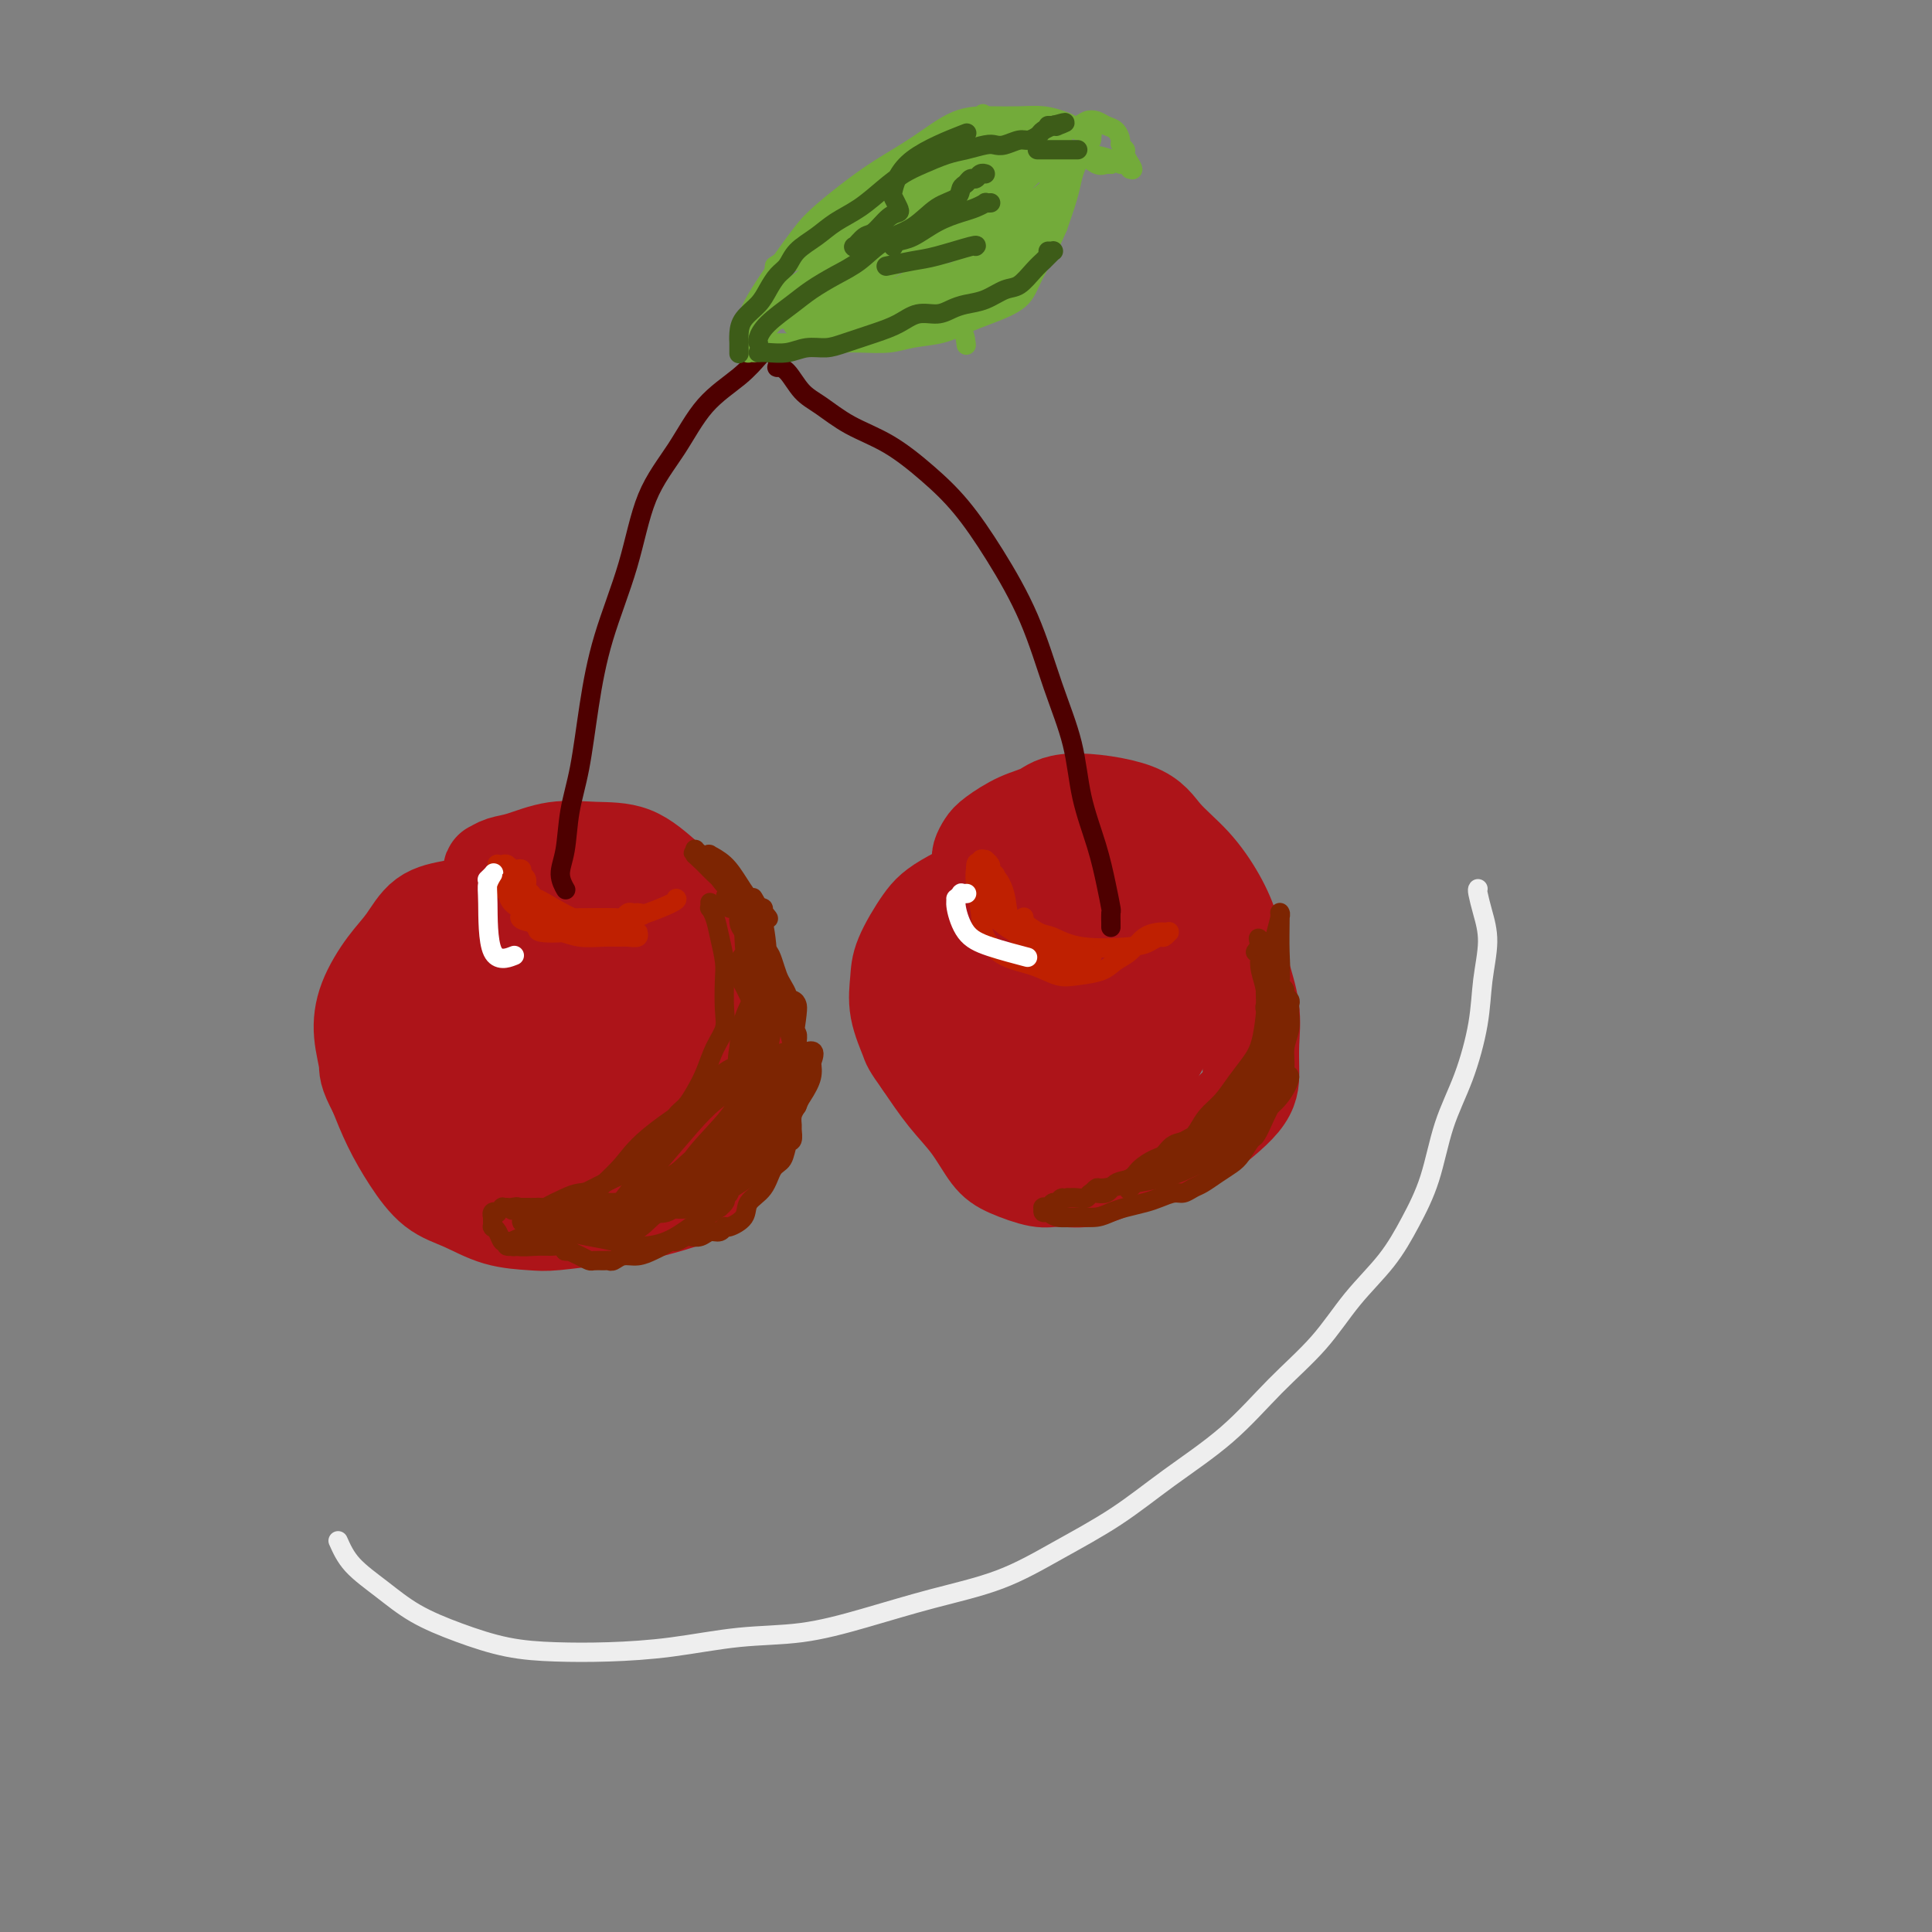 <svg viewBox='0 0 400 400' version='1.1' xmlns='http://www.w3.org/2000/svg' xmlns:xlink='http://www.w3.org/1999/xlink'><rect x="0" y="0" width="400" height="400" fill="#808080" stroke="none"/><g fill='none' stroke='rgb(173,20,25)' stroke-width='20' stroke-linecap='round' stroke-linejoin='round'><path d='M103,180c-0.027,-0.002 -0.055,-0.004 0,0c0.055,0.004 0.192,0.013 0,0c-0.192,-0.013 -0.715,-0.050 -1,0c-0.285,0.050 -0.333,0.185 0,0c0.333,-0.185 1.049,-0.691 2,-1c0.951,-0.309 2.139,-0.422 4,-1c1.861,-0.578 4.396,-1.620 7,-2c2.604,-0.380 5.277,-0.098 8,0c2.723,0.098 5.495,0.013 8,1c2.505,0.987 4.744,3.045 7,5c2.256,1.955 4.528,3.808 6,6c1.472,2.192 2.146,4.725 3,7c0.854,2.275 1.890,4.294 3,7c1.110,2.706 2.293,6.100 3,9c0.707,2.900 0.939,5.307 1,8c0.061,2.693 -0.050,5.671 0,8c0.050,2.329 0.261,4.008 0,6c-0.261,1.992 -0.995,4.298 -2,6c-1.005,1.702 -2.282,2.799 -3,4c-0.718,1.201 -0.878,2.504 -4,4c-3.122,1.496 -9.207,3.184 -13,4c-3.793,0.816 -5.293,0.759 -8,1c-2.707,0.241 -6.621,0.780 -9,1c-2.379,0.220 -3.224,0.123 -5,0c-1.776,-0.123 -4.485,-0.270 -7,-1c-2.515,-0.730 -4.837,-2.041 -7,-3c-2.163,-0.959 -4.167,-1.566 -6,-3c-1.833,-1.434 -3.493,-3.694 -5,-6c-1.507,-2.306 -2.859,-4.659 -4,-7c-1.141,-2.341 -2.070,-4.671 -3,-7'/><path d='M78,226c-2.246,-4.177 -1.861,-4.618 -2,-6c-0.139,-1.382 -0.801,-3.704 -1,-6c-0.199,-2.296 0.066,-4.565 1,-7c0.934,-2.435 2.539,-5.035 4,-7c1.461,-1.965 2.778,-3.296 4,-5c1.222,-1.704 2.348,-3.781 4,-5c1.652,-1.219 3.830,-1.580 6,-2c2.170,-0.420 4.332,-0.897 6,-1c1.668,-0.103 2.843,0.170 4,0c1.157,-0.170 2.298,-0.781 3,-1c0.702,-0.219 0.967,-0.044 1,0c0.033,0.044 -0.165,-0.041 0,0c0.165,0.041 0.693,0.208 1,0c0.307,-0.208 0.392,-0.790 0,-1c-0.392,-0.210 -1.261,-0.047 -2,0c-0.739,0.047 -1.347,-0.023 -2,0c-0.653,0.023 -1.351,0.137 -3,1c-1.649,0.863 -4.249,2.473 -6,4c-1.751,1.527 -2.651,2.971 -4,5c-1.349,2.029 -3.145,4.642 -4,7c-0.855,2.358 -0.769,4.462 -1,7c-0.231,2.538 -0.779,5.510 -1,8c-0.221,2.490 -0.115,4.496 1,7c1.115,2.504 3.240,5.504 5,8c1.760,2.496 3.155,4.488 5,6c1.845,1.512 4.140,2.544 6,3c1.860,0.456 3.286,0.335 5,0c1.714,-0.335 3.717,-0.884 6,-3c2.283,-2.116 4.845,-5.801 7,-9c2.155,-3.199 3.901,-5.914 5,-9c1.099,-3.086 1.549,-6.543 2,-10'/><path d='M128,210c0.456,-2.900 0.596,-5.150 0,-8c-0.596,-2.850 -1.929,-6.301 -3,-8c-1.071,-1.699 -1.879,-1.645 -3,-2c-1.121,-0.355 -2.553,-1.118 -4,-1c-1.447,0.118 -2.907,1.117 -4,2c-1.093,0.883 -1.818,1.651 -3,3c-1.182,1.349 -2.821,3.278 -4,6c-1.179,2.722 -1.900,6.237 -2,10c-0.100,3.763 0.420,7.776 2,12c1.580,4.224 4.221,8.661 6,11c1.779,2.339 2.697,2.582 4,3c1.303,0.418 2.991,1.011 5,1c2.009,-0.011 4.339,-0.626 6,-2c1.661,-1.374 2.653,-3.506 4,-6c1.347,-2.494 3.050,-5.348 4,-8c0.950,-2.652 1.146,-5.102 1,-8c-0.146,-2.898 -0.636,-6.246 -1,-9c-0.364,-2.754 -0.604,-4.915 -3,-7c-2.396,-2.085 -6.949,-4.094 -10,-5c-3.051,-0.906 -4.601,-0.708 -6,0c-1.399,0.708 -2.647,1.925 -4,3c-1.353,1.075 -2.811,2.007 -4,4c-1.189,1.993 -2.110,5.047 -2,9c0.110,3.953 1.253,8.805 3,13c1.747,4.195 4.100,7.734 6,10c1.900,2.266 3.346,3.259 5,4c1.654,0.741 3.515,1.230 5,1c1.485,-0.230 2.592,-1.177 4,-3c1.408,-1.823 3.117,-4.521 4,-7c0.883,-2.479 0.942,-4.740 1,-7'/><path d='M135,221c1.422,-3.989 0.477,-5.463 -1,-8c-1.477,-2.537 -3.485,-6.137 -6,-9c-2.515,-2.863 -5.536,-4.989 -8,-6c-2.464,-1.011 -4.371,-0.909 -6,-1c-1.629,-0.091 -2.979,-0.376 -5,0c-2.021,0.376 -4.713,1.414 -7,3c-2.287,1.586 -4.168,3.720 -6,6c-1.832,2.280 -3.615,4.707 -4,8c-0.385,3.293 0.629,7.451 2,11c1.371,3.549 3.098,6.489 5,9c1.902,2.511 3.980,4.592 6,6c2.020,1.408 3.982,2.141 6,2c2.018,-0.141 4.092,-1.158 6,-3c1.908,-1.842 3.649,-4.511 5,-7c1.351,-2.489 2.311,-4.799 3,-8c0.689,-3.201 1.105,-7.294 1,-11c-0.105,-3.706 -0.731,-7.025 -2,-11c-1.269,-3.975 -3.179,-8.604 -5,-11c-1.821,-2.396 -3.552,-2.557 -5,-3c-1.448,-0.443 -2.615,-1.166 -4,-1c-1.385,0.166 -2.990,1.221 -4,3c-1.010,1.779 -1.424,4.280 -2,7c-0.576,2.720 -1.312,5.657 -1,9c0.312,3.343 1.672,7.092 4,11c2.328,3.908 5.625,7.974 8,10c2.375,2.026 3.830,2.012 6,2c2.170,-0.012 5.057,-0.023 7,-1c1.943,-0.977 2.944,-2.922 4,-5c1.056,-2.078 2.169,-4.290 3,-6c0.831,-1.710 1.380,-2.917 1,-5c-0.380,-2.083 -1.690,-5.041 -3,-8'/><path d='M133,204c-0.997,-1.868 -1.990,-2.538 -3,-3c-1.010,-0.462 -2.038,-0.715 -3,1c-0.962,1.715 -1.857,5.398 -2,9c-0.143,3.602 0.467,7.122 1,10c0.533,2.878 0.990,5.114 2,7c1.010,1.886 2.572,3.421 4,4c1.428,0.579 2.721,0.201 4,0c1.279,-0.201 2.542,-0.226 4,-1c1.458,-0.774 3.109,-2.299 4,-3c0.891,-0.701 1.022,-0.580 1,-1c-0.022,-0.420 -0.198,-1.382 0,-2c0.198,-0.618 0.771,-0.891 1,-1c0.229,-0.109 0.115,-0.055 0,0'/><path d='M203,178c0.023,0.063 0.045,0.126 0,0c-0.045,-0.126 -0.158,-0.442 0,-1c0.158,-0.558 0.585,-1.359 1,-2c0.415,-0.641 0.817,-1.121 2,-2c1.183,-0.879 3.146,-2.158 5,-3c1.854,-0.842 3.597,-1.246 5,-2c1.403,-0.754 2.465,-1.859 6,-2c3.535,-0.141 9.542,0.682 13,2c3.458,1.318 4.368,3.129 6,5c1.632,1.871 3.986,3.800 6,6c2.014,2.200 3.688,4.670 5,7c1.312,2.330 2.261,4.520 3,7c0.739,2.480 1.270,5.251 2,8c0.730,2.749 1.661,5.474 2,8c0.339,2.526 0.085,4.851 0,7c-0.085,2.149 -0.002,4.123 0,6c0.002,1.877 -0.077,3.657 -2,6c-1.923,2.343 -5.692,5.248 -8,7c-2.308,1.752 -3.157,2.350 -5,3c-1.843,0.650 -4.682,1.353 -7,2c-2.318,0.647 -4.115,1.239 -6,2c-1.885,0.761 -3.858,1.690 -6,2c-2.142,0.310 -4.452,0.002 -6,0c-1.548,-0.002 -2.335,0.301 -4,0c-1.665,-0.301 -4.209,-1.208 -6,-2c-1.791,-0.792 -2.831,-1.470 -4,-3c-1.169,-1.530 -2.469,-3.912 -4,-6c-1.531,-2.088 -3.295,-3.882 -5,-6c-1.705,-2.118 -3.353,-4.559 -5,-7'/><path d='M191,220c-2.725,-3.791 -2.536,-3.767 -3,-5c-0.464,-1.233 -1.581,-3.723 -2,-6c-0.419,-2.277 -0.139,-4.341 0,-6c0.139,-1.659 0.138,-2.914 1,-5c0.862,-2.086 2.588,-5.002 4,-7c1.412,-1.998 2.511,-3.078 6,-5c3.489,-1.922 9.370,-4.685 13,-6c3.630,-1.315 5.010,-1.183 7,-1c1.990,0.183 4.588,0.416 7,1c2.412,0.584 4.636,1.518 6,2c1.364,0.482 1.868,0.512 3,2c1.132,1.488 2.891,4.434 4,7c1.109,2.566 1.567,4.753 2,7c0.433,2.247 0.841,4.554 1,7c0.159,2.446 0.071,5.031 0,7c-0.071,1.969 -0.123,3.323 -1,5c-0.877,1.677 -2.579,3.675 -4,5c-1.421,1.325 -2.561,1.975 -5,3c-2.439,1.025 -6.176,2.425 -9,3c-2.824,0.575 -4.736,0.323 -7,0c-2.264,-0.323 -4.878,-0.719 -7,-2c-2.122,-1.281 -3.750,-3.448 -5,-6c-1.250,-2.552 -2.123,-5.490 -3,-8c-0.877,-2.510 -1.757,-4.591 -2,-7c-0.243,-2.409 0.151,-5.147 1,-8c0.849,-2.853 2.153,-5.823 4,-9c1.847,-3.177 4.237,-6.563 7,-9c2.763,-2.437 5.898,-3.925 9,-5c3.102,-1.075 6.172,-1.736 9,-1c2.828,0.736 5.414,2.868 8,5'/><path d='M235,178c2.176,2.182 3.617,5.139 5,9c1.383,3.861 2.708,8.628 3,13c0.292,4.372 -0.451,8.348 -1,11c-0.549,2.652 -0.905,3.980 -2,6c-1.095,2.020 -2.928,4.731 -5,6c-2.072,1.269 -4.383,1.095 -7,1c-2.617,-0.095 -5.542,-0.111 -8,-1c-2.458,-0.889 -4.451,-2.651 -6,-5c-1.549,-2.349 -2.653,-5.284 -3,-9c-0.347,-3.716 0.064,-8.211 1,-12c0.936,-3.789 2.399,-6.872 4,-9c1.601,-2.128 3.341,-3.303 5,-4c1.659,-0.697 3.236,-0.917 5,0c1.764,0.917 3.716,2.970 5,6c1.284,3.030 1.902,7.036 2,10c0.098,2.964 -0.323,4.884 -1,7c-0.677,2.116 -1.609,4.426 -3,6c-1.391,1.574 -3.243,2.412 -5,3c-1.757,0.588 -3.421,0.925 -5,1c-1.579,0.075 -3.072,-0.113 -4,-1c-0.928,-0.887 -1.290,-2.472 -1,-5c0.290,-2.528 1.231,-5.999 4,-9c2.769,-3.001 7.365,-5.532 10,-6c2.635,-0.468 3.308,1.129 4,3c0.692,1.871 1.402,4.018 2,5c0.598,0.982 1.083,0.799 1,1c-0.083,0.201 -0.734,0.786 -1,1c-0.266,0.214 -0.149,0.058 0,0c0.149,-0.058 0.328,-0.016 0,0c-0.328,0.016 -1.164,0.008 -2,0'/><path d='M232,206c-0.889,0.200 -3.111,-2.800 -4,-4c-0.889,-1.200 -0.444,-0.600 0,0'/></g>
<g fill='none' stroke='rgb(78,0,0)' stroke-width='4' stroke-linecap='round' stroke-linejoin='round'><path d='M117,184c-0.037,-0.064 -0.074,-0.128 0,0c0.074,0.128 0.261,0.449 0,0c-0.261,-0.449 -0.968,-1.668 -1,-3c-0.032,-1.332 0.611,-2.779 1,-5c0.389,-2.221 0.523,-5.217 1,-8c0.477,-2.783 1.297,-5.354 2,-9c0.703,-3.646 1.289,-8.369 2,-13c0.711,-4.631 1.548,-9.171 3,-14c1.452,-4.829 3.518,-9.946 5,-15c1.482,-5.054 2.380,-10.044 4,-14c1.620,-3.956 3.964,-6.877 6,-10c2.036,-3.123 3.765,-6.448 6,-9c2.235,-2.552 4.977,-4.330 7,-6c2.023,-1.670 3.327,-3.231 4,-4c0.673,-0.769 0.716,-0.746 1,-1c0.284,-0.254 0.808,-0.786 1,-1c0.192,-0.214 0.051,-0.109 0,0c-0.051,0.109 -0.014,0.222 0,0c0.014,-0.222 0.004,-0.778 0,-1c-0.004,-0.222 -0.002,-0.111 0,0'/><path d='M161,75c0.042,0.425 0.085,0.850 0,1c-0.085,0.150 -0.297,0.024 0,0c0.297,-0.024 1.105,0.053 2,1c0.895,0.947 1.879,2.765 3,4c1.121,1.235 2.380,1.887 4,3c1.620,1.113 3.599,2.686 6,4c2.401,1.314 5.222,2.368 8,4c2.778,1.632 5.512,3.842 8,6c2.488,2.158 4.729,4.264 7,7c2.271,2.736 4.571,6.104 7,10c2.429,3.896 4.986,8.321 7,13c2.014,4.679 3.485,9.611 5,14c1.515,4.389 3.075,8.234 4,12c0.925,3.766 1.214,7.452 2,11c0.786,3.548 2.067,6.957 3,10c0.933,3.043 1.518,5.719 2,8c0.482,2.281 0.861,4.166 1,5c0.139,0.834 0.037,0.616 0,1c-0.037,0.384 -0.010,1.371 0,2c0.010,0.629 0.003,0.901 0,1c-0.003,0.099 -0.001,0.027 0,0c0.001,-0.027 0.000,-0.008 0,0c-0.000,0.008 -0.000,0.004 0,0'/></g>
<g fill='none' stroke='rgb(115,171,58)' stroke-width='4' stroke-linecap='round' stroke-linejoin='round'><path d='M156,73c0.113,0.007 0.226,0.015 0,0c-0.226,-0.015 -0.792,-0.052 -1,0c-0.208,0.052 -0.059,0.192 0,0c0.059,-0.192 0.028,-0.715 0,-1c-0.028,-0.285 -0.053,-0.332 0,-1c0.053,-0.668 0.185,-1.955 0,-3c-0.185,-1.045 -0.688,-1.846 1,-5c1.688,-3.154 5.568,-8.659 8,-12c2.432,-3.341 3.415,-4.517 5,-6c1.585,-1.483 3.773,-3.273 6,-5c2.227,-1.727 4.492,-3.391 7,-5c2.508,-1.609 5.258,-3.164 8,-5c2.742,-1.836 5.476,-3.953 8,-5c2.524,-1.047 4.837,-1.024 7,-1c2.163,0.024 4.176,0.049 6,0c1.824,-0.049 3.458,-0.172 5,0c1.542,0.172 2.992,0.638 4,1c1.008,0.362 1.576,0.619 2,1c0.424,0.381 0.706,0.887 1,1c0.294,0.113 0.600,-0.167 1,0c0.400,0.167 0.892,0.780 1,1c0.108,0.220 -0.169,0.045 0,0c0.169,-0.045 0.785,0.039 1,0c0.215,-0.039 0.030,-0.202 0,0c-0.030,0.202 0.095,0.768 0,1c-0.095,0.232 -0.409,0.128 -1,1c-0.591,0.872 -1.457,2.718 -2,4c-0.543,1.282 -0.762,1.999 -1,3c-0.238,1.001 -0.497,2.286 -1,4c-0.503,1.714 -1.252,3.857 -2,6'/><path d='M219,47c-2.113,4.943 -3.897,7.801 -5,10c-1.103,2.199 -1.526,3.741 -3,5c-1.474,1.259 -3.999,2.236 -6,3c-2.001,0.764 -3.479,1.315 -5,2c-1.521,0.685 -3.085,1.504 -5,2c-1.915,0.496 -4.181,0.669 -6,1c-1.819,0.331 -3.190,0.821 -5,1c-1.810,0.179 -4.060,0.048 -6,0c-1.940,-0.048 -3.570,-0.013 -5,0c-1.430,0.013 -2.659,0.003 -4,0c-1.341,-0.003 -2.794,-0.001 -4,0c-1.206,0.001 -2.164,0.001 -3,0c-0.836,-0.001 -1.548,-0.002 -2,0c-0.452,0.002 -0.643,0.007 -1,0c-0.357,-0.007 -0.880,-0.028 -1,0c-0.120,0.028 0.164,0.103 0,0c-0.164,-0.103 -0.776,-0.385 -1,-1c-0.224,-0.615 -0.058,-1.563 1,-3c1.058,-1.437 3.010,-3.364 5,-5c1.990,-1.636 4.018,-2.981 6,-5c1.982,-2.019 3.918,-4.712 6,-7c2.082,-2.288 4.309,-4.169 6,-6c1.691,-1.831 2.847,-3.611 4,-5c1.153,-1.389 2.302,-2.388 3,-3c0.698,-0.612 0.946,-0.836 1,-1c0.054,-0.164 -0.085,-0.266 0,0c0.085,0.266 0.396,0.900 0,2c-0.396,1.100 -1.498,2.666 -3,4c-1.502,1.334 -3.404,2.436 -5,4c-1.596,1.564 -2.884,3.590 -5,6c-2.116,2.410 -5.058,5.205 -8,8'/><path d='M168,59c-4.294,4.759 -5.029,5.158 -6,6c-0.971,0.842 -2.179,2.127 -3,3c-0.821,0.873 -1.255,1.334 -1,1c0.255,-0.334 1.198,-1.465 3,-3c1.802,-1.535 4.463,-3.476 7,-6c2.537,-2.524 4.952,-5.632 8,-9c3.048,-3.368 6.731,-6.998 10,-10c3.269,-3.002 6.124,-5.378 9,-8c2.876,-2.622 5.773,-5.490 7,-7c1.227,-1.510 0.783,-1.660 1,-2c0.217,-0.340 1.093,-0.869 0,0c-1.093,0.869 -4.155,3.136 -7,5c-2.845,1.864 -5.472,3.324 -8,5c-2.528,1.676 -4.958,3.569 -8,6c-3.042,2.431 -6.697,5.401 -10,8c-3.303,2.599 -6.254,4.826 -8,6c-1.746,1.174 -2.285,1.294 -1,1c1.285,-0.294 4.396,-1.002 7,-2c2.604,-0.998 4.702,-2.285 7,-4c2.298,-1.715 4.798,-3.857 8,-6c3.202,-2.143 7.107,-4.287 10,-6c2.893,-1.713 4.773,-2.994 7,-4c2.227,-1.006 4.802,-1.738 6,-2c1.198,-0.262 1.018,-0.054 1,0c-0.018,0.054 0.125,-0.046 0,0c-0.125,0.046 -0.518,0.239 -2,1c-1.482,0.761 -4.053,2.089 -7,4c-2.947,1.911 -6.271,4.403 -10,7c-3.729,2.597 -7.865,5.298 -12,8'/><path d='M176,51c-7.071,4.851 -9.749,6.980 -13,9c-3.251,2.020 -7.076,3.932 -8,5c-0.924,1.068 1.051,1.292 4,0c2.949,-1.292 6.871,-4.100 11,-7c4.129,-2.900 8.464,-5.890 13,-9c4.536,-3.110 9.273,-6.339 13,-9c3.727,-2.661 6.442,-4.754 9,-6c2.558,-1.246 4.958,-1.646 6,-2c1.042,-0.354 0.728,-0.664 1,-1c0.272,-0.336 1.132,-0.698 0,0c-1.132,0.698 -4.255,2.458 -7,4c-2.745,1.542 -5.112,2.868 -8,5c-2.888,2.132 -6.296,5.071 -10,8c-3.704,2.929 -7.705,5.850 -12,9c-4.295,3.150 -8.885,6.530 -11,8c-2.115,1.470 -1.754,1.029 -2,1c-0.246,-0.029 -1.098,0.352 0,0c1.098,-0.352 4.146,-1.438 7,-3c2.854,-1.562 5.515,-3.599 9,-6c3.485,-2.401 7.796,-5.166 12,-8c4.204,-2.834 8.303,-5.736 12,-8c3.697,-2.264 6.991,-3.889 9,-5c2.009,-1.111 2.732,-1.707 3,-2c0.268,-0.293 0.082,-0.283 0,0c-0.082,0.283 -0.061,0.838 -2,2c-1.939,1.162 -5.839,2.930 -9,5c-3.161,2.070 -5.582,4.442 -9,7c-3.418,2.558 -7.834,5.302 -12,8c-4.166,2.698 -8.083,5.349 -12,8'/><path d='M170,64c-7.761,5.231 -5.164,3.309 -5,3c0.164,-0.309 -2.107,0.994 0,0c2.107,-0.994 8.590,-4.284 13,-7c4.410,-2.716 6.746,-4.857 10,-7c3.254,-2.143 7.424,-4.287 11,-6c3.576,-1.713 6.557,-2.995 9,-4c2.443,-1.005 4.348,-1.734 5,-2c0.652,-0.266 0.050,-0.069 0,0c-0.050,0.069 0.451,0.008 -1,1c-1.451,0.992 -4.853,3.036 -8,5c-3.147,1.964 -6.041,3.849 -9,6c-2.959,2.151 -5.985,4.568 -10,7c-4.015,2.432 -9.018,4.878 -11,6c-1.982,1.122 -0.944,0.918 -1,1c-0.056,0.082 -1.207,0.450 0,0c1.207,-0.450 4.772,-1.717 8,-3c3.228,-1.283 6.120,-2.581 9,-4c2.880,-1.419 5.747,-2.960 8,-4c2.253,-1.040 3.893,-1.580 5,-2c1.107,-0.420 1.680,-0.722 2,-1c0.320,-0.278 0.387,-0.534 0,0c-0.387,0.534 -1.226,1.858 -3,3c-1.774,1.142 -4.482,2.104 -7,3c-2.518,0.896 -4.846,1.728 -8,3c-3.154,1.272 -7.132,2.984 -10,4c-2.868,1.016 -4.624,1.334 -6,2c-1.376,0.666 -2.370,1.679 -3,2c-0.630,0.321 -0.894,-0.051 -1,0c-0.106,0.051 -0.053,0.526 0,1'/><path d='M167,71c-4.920,2.479 0.780,0.177 4,-1c3.220,-1.177 3.962,-1.229 6,-2c2.038,-0.771 5.374,-2.261 8,-3c2.626,-0.739 4.542,-0.727 6,-1c1.458,-0.273 2.457,-0.831 3,-1c0.543,-0.169 0.630,0.053 1,0c0.370,-0.053 1.024,-0.379 0,0c-1.024,0.379 -3.725,1.465 -6,2c-2.275,0.535 -4.124,0.521 -6,1c-1.876,0.479 -3.778,1.451 -5,2c-1.222,0.549 -1.762,0.676 -2,1c-0.238,0.324 -0.172,0.845 0,1c0.172,0.155 0.449,-0.057 2,0c1.551,0.057 4.374,0.382 7,0c2.626,-0.382 5.054,-1.473 8,-3c2.946,-1.527 6.411,-3.491 9,-5c2.589,-1.509 4.301,-2.562 6,-4c1.699,-1.438 3.385,-3.260 5,-5c1.615,-1.740 3.161,-3.397 4,-5c0.839,-1.603 0.973,-3.153 1,-4c0.027,-0.847 -0.053,-0.990 0,-1c0.053,-0.010 0.239,0.113 0,0c-0.239,-0.113 -0.904,-0.462 -2,0c-1.096,0.462 -2.622,1.734 -4,3c-1.378,1.266 -2.609,2.525 -4,4c-1.391,1.475 -2.943,3.167 -4,5c-1.057,1.833 -1.617,3.806 -2,5c-0.383,1.194 -0.587,1.609 -1,2c-0.413,0.391 -1.034,0.759 -1,1c0.034,0.241 0.724,0.355 2,-1c1.276,-1.355 3.138,-4.177 5,-7'/><path d='M207,55c2.228,-2.517 4.296,-4.810 6,-7c1.704,-2.190 3.042,-4.278 4,-6c0.958,-1.722 1.536,-3.078 2,-4c0.464,-0.922 0.812,-1.410 1,-2c0.188,-0.590 0.214,-1.283 0,-1c-0.214,0.283 -0.668,1.543 -2,3c-1.332,1.457 -3.541,3.113 -6,5c-2.459,1.887 -5.167,4.005 -7,5c-1.833,0.995 -2.791,0.868 -3,1c-0.209,0.132 0.331,0.524 0,1c-0.331,0.476 -1.535,1.038 -1,0c0.535,-1.038 2.807,-3.674 5,-6c2.193,-2.326 4.307,-4.341 6,-6c1.693,-1.659 2.966,-2.963 4,-4c1.034,-1.037 1.828,-1.807 2,-2c0.172,-0.193 -0.279,0.189 0,0c0.279,-0.189 1.288,-0.951 1,-1c-0.288,-0.049 -1.872,0.614 -4,1c-2.128,0.386 -4.801,0.495 -7,1c-2.199,0.505 -3.923,1.408 -5,2c-1.077,0.592 -1.506,0.875 -2,1c-0.494,0.125 -1.053,0.093 -1,0c0.053,-0.093 0.718,-0.245 2,-1c1.282,-0.755 3.182,-2.111 5,-3c1.818,-0.889 3.555,-1.311 5,-2c1.445,-0.689 2.600,-1.646 3,-2c0.400,-0.354 0.045,-0.105 0,0c-0.045,0.105 0.219,0.067 0,0c-0.219,-0.067 -0.920,-0.162 -2,0c-1.080,0.162 -2.540,0.581 -4,1'/><path d='M209,29c-1.315,0.379 -1.601,0.826 -2,1c-0.399,0.174 -0.909,0.075 -1,0c-0.091,-0.075 0.238,-0.126 0,0c-0.238,0.126 -1.042,0.430 0,0c1.042,-0.430 3.929,-1.594 6,-2c2.071,-0.406 3.326,-0.052 4,0c0.674,0.052 0.769,-0.196 1,0c0.231,0.196 0.600,0.836 1,1c0.400,0.164 0.832,-0.149 1,0c0.168,0.149 0.071,0.758 0,1c-0.071,0.242 -0.117,0.117 0,0c0.117,-0.117 0.396,-0.224 0,0c-0.396,0.224 -1.466,0.780 -2,1c-0.534,0.220 -0.531,0.104 -1,0c-0.469,-0.104 -1.411,-0.195 -2,0c-0.589,0.195 -0.824,0.676 -1,1c-0.176,0.324 -0.292,0.493 0,0c0.292,-0.493 0.992,-1.647 2,-2c1.008,-0.353 2.324,0.094 3,0c0.676,-0.094 0.713,-0.729 1,-1c0.287,-0.271 0.823,-0.179 1,0c0.177,0.179 -0.005,0.443 0,1c0.005,0.557 0.196,1.406 0,2c-0.196,0.594 -0.781,0.933 -1,2c-0.219,1.067 -0.072,2.860 0,4c0.072,1.140 0.071,1.625 0,2c-0.071,0.375 -0.211,0.639 0,1c0.211,0.361 0.775,0.817 1,1c0.225,0.183 0.113,0.091 0,0'/><path d='M220,42c0.000,1.595 0.001,0.582 0,0c-0.001,-0.582 -0.004,-0.734 0,-1c0.004,-0.266 0.016,-0.646 0,-1c-0.016,-0.354 -0.060,-0.682 0,-1c0.060,-0.318 0.223,-0.625 0,-1c-0.223,-0.375 -0.833,-0.817 -1,-1c-0.167,-0.183 0.108,-0.105 0,0c-0.108,0.105 -0.600,0.238 -1,0c-0.400,-0.238 -0.709,-0.849 -1,-1c-0.291,-0.151 -0.564,0.156 -1,0c-0.436,-0.156 -1.035,-0.774 -2,-1c-0.965,-0.226 -2.297,-0.060 -3,0c-0.703,0.060 -0.778,0.014 -1,0c-0.222,-0.014 -0.591,0.004 -1,0c-0.409,-0.004 -0.859,-0.030 -1,0c-0.141,0.030 0.026,0.117 0,0c-0.026,-0.117 -0.246,-0.437 0,-1c0.246,-0.563 0.958,-1.370 2,-2c1.042,-0.630 2.415,-1.084 4,-2c1.585,-0.916 3.383,-2.295 5,-3c1.617,-0.705 3.053,-0.737 4,-1c0.947,-0.263 1.407,-0.757 2,-1c0.593,-0.243 1.321,-0.234 2,0c0.679,0.234 1.310,0.693 2,1c0.690,0.307 1.438,0.462 2,1c0.562,0.538 0.939,1.458 1,2c0.061,0.542 -0.194,0.706 0,1c0.194,0.294 0.835,0.718 1,1c0.165,0.282 -0.148,0.422 0,1c0.148,0.578 0.757,1.594 1,2c0.243,0.406 0.122,0.203 0,0'/><path d='M234,34c1.070,1.602 0.244,1.106 0,1c-0.244,-0.106 0.094,0.178 0,0c-0.094,-0.178 -0.621,-0.818 -1,-1c-0.379,-0.182 -0.611,0.095 -1,0c-0.389,-0.095 -0.934,-0.561 -2,-1c-1.066,-0.439 -2.654,-0.851 -4,-1c-1.346,-0.149 -2.450,-0.036 -3,0c-0.550,0.036 -0.544,-0.004 -1,0c-0.456,0.004 -1.372,0.054 -2,0c-0.628,-0.054 -0.969,-0.210 -1,0c-0.031,0.210 0.247,0.787 0,1c-0.247,0.213 -1.020,0.061 -1,0c0.020,-0.061 0.832,-0.030 2,0c1.168,0.030 2.690,0.061 4,0c1.310,-0.061 2.407,-0.212 3,0c0.593,0.212 0.681,0.789 1,1c0.319,0.211 0.868,0.056 1,0c0.132,-0.056 -0.152,-0.013 0,0c0.152,0.013 0.739,-0.004 1,0c0.261,0.004 0.197,0.030 0,0c-0.197,-0.030 -0.525,-0.117 -1,0c-0.475,0.117 -1.097,0.438 -2,0c-0.903,-0.438 -2.087,-1.634 -3,-2c-0.913,-0.366 -1.554,0.098 -2,0c-0.446,-0.098 -0.697,-0.758 -1,-1c-0.303,-0.242 -0.659,-0.065 -1,0c-0.341,0.065 -0.669,0.019 -1,0c-0.331,-0.019 -0.666,-0.009 -1,0'/><path d='M218,31c-2.701,-0.693 -1.452,-0.926 -1,-1c0.452,-0.074 0.108,0.010 0,0c-0.108,-0.010 0.022,-0.115 0,0c-0.022,0.115 -0.194,0.450 -1,0c-0.806,-0.450 -2.244,-1.686 -4,-2c-1.756,-0.314 -3.829,0.293 -6,1c-2.171,0.707 -4.439,1.512 -6,2c-1.561,0.488 -2.413,0.657 -3,1c-0.587,0.343 -0.907,0.860 -1,1c-0.093,0.140 0.041,-0.096 0,0c-0.041,0.096 -0.258,0.525 1,0c1.258,-0.525 3.989,-2.003 6,-3c2.011,-0.997 3.301,-1.512 4,-2c0.699,-0.488 0.809,-0.947 1,-1c0.191,-0.053 0.465,0.300 1,0c0.535,-0.300 1.330,-1.255 0,-1c-1.330,0.255 -4.786,1.719 -7,3c-2.214,1.281 -3.186,2.381 -4,3c-0.814,0.619 -1.471,0.759 -2,1c-0.529,0.241 -0.930,0.583 -1,1c-0.070,0.417 0.190,0.908 0,1c-0.190,0.092 -0.828,-0.214 -1,0c-0.172,0.214 0.124,0.947 1,1c0.876,0.053 2.331,-0.575 4,-1c1.669,-0.425 3.550,-0.646 5,-1c1.450,-0.354 2.469,-0.841 3,-1c0.531,-0.159 0.575,0.009 1,0c0.425,-0.009 1.230,-0.195 1,0c-0.230,0.195 -1.494,0.770 -3,2c-1.506,1.230 -3.253,3.115 -5,5'/><path d='M201,40c-1.830,2.049 -3.407,3.672 -5,5c-1.593,1.328 -3.204,2.360 -4,3c-0.796,0.640 -0.778,0.886 -1,1c-0.222,0.114 -0.685,0.096 0,0c0.685,-0.096 2.517,-0.269 4,-1c1.483,-0.731 2.618,-2.019 4,-3c1.382,-0.981 3.011,-1.655 4,-2c0.989,-0.345 1.338,-0.360 2,0c0.662,0.360 1.639,1.095 2,2c0.361,0.905 0.107,1.978 0,3c-0.107,1.022 -0.067,1.991 -1,3c-0.933,1.009 -2.838,2.059 -4,3c-1.162,0.941 -1.580,1.774 -2,2c-0.420,0.226 -0.843,-0.154 -1,0c-0.157,0.154 -0.049,0.841 0,1c0.049,0.159 0.038,-0.210 1,0c0.962,0.210 2.898,1.000 4,1c1.102,0.000 1.369,-0.790 2,-1c0.631,-0.210 1.627,0.158 2,0c0.373,-0.158 0.122,-0.844 0,-1c-0.122,-0.156 -0.116,0.216 0,0c0.116,-0.216 0.343,-1.021 0,-1c-0.343,0.021 -1.254,0.867 -2,2c-0.746,1.133 -1.325,2.551 -2,3c-0.675,0.449 -1.445,-0.072 -2,0c-0.555,0.072 -0.895,0.738 -2,1c-1.105,0.262 -2.977,0.122 -4,0c-1.023,-0.122 -1.199,-0.225 -2,0c-0.801,0.225 -2.229,0.779 -3,1c-0.771,0.221 -0.886,0.111 -1,0'/><path d='M190,62c-2.857,0.774 -1.001,0.207 0,0c1.001,-0.207 1.147,-0.056 2,0c0.853,0.056 2.412,0.015 4,0c1.588,-0.015 3.205,-0.005 4,0c0.795,0.005 0.769,0.004 1,0c0.231,-0.004 0.721,-0.011 1,0c0.279,0.011 0.349,0.042 0,0c-0.349,-0.042 -1.115,-0.156 -2,0c-0.885,0.156 -1.889,0.580 -3,1c-1.111,0.420 -2.330,0.834 -3,1c-0.670,0.166 -0.792,0.084 -1,0c-0.208,-0.084 -0.500,-0.169 -1,0c-0.500,0.169 -1.206,0.592 0,1c1.206,0.408 4.325,0.802 6,2c1.675,1.198 1.907,3.199 2,4c0.093,0.801 0.046,0.400 0,0'/></g>
<g fill='none' stroke='rgb(61,92,24)' stroke-width='4' stroke-linecap='round' stroke-linejoin='round'><path d='M153,73c-0.000,-0.064 -0.000,-0.127 0,0c0.000,0.127 0.001,0.446 0,0c-0.001,-0.446 -0.005,-1.655 0,-2c0.005,-0.345 0.018,0.176 0,0c-0.018,-0.176 -0.066,-1.048 0,-2c0.066,-0.952 0.244,-1.983 1,-3c0.756,-1.017 2.088,-2.019 3,-3c0.912,-0.981 1.405,-1.942 2,-3c0.595,-1.058 1.291,-2.212 2,-3c0.709,-0.788 1.430,-1.210 2,-2c0.570,-0.790 0.988,-1.947 2,-3c1.012,-1.053 2.619,-2.001 4,-3c1.381,-0.999 2.535,-2.049 4,-3c1.465,-0.951 3.242,-1.803 5,-3c1.758,-1.197 3.498,-2.740 5,-4c1.502,-1.260 2.766,-2.236 4,-3c1.234,-0.764 2.438,-1.315 4,-2c1.562,-0.685 3.481,-1.503 5,-2c1.519,-0.497 2.637,-0.673 4,-1c1.363,-0.327 2.970,-0.805 4,-1c1.030,-0.195 1.484,-0.108 2,0c0.516,0.108 1.093,0.236 2,0c0.907,-0.236 2.145,-0.838 3,-1c0.855,-0.162 1.326,0.114 2,0c0.674,-0.114 1.552,-0.618 2,-1c0.448,-0.382 0.467,-0.641 1,-1c0.533,-0.359 1.581,-0.817 2,-1c0.419,-0.183 0.210,-0.092 0,0'/><path d='M218,26c4.386,-1.238 1.851,-0.332 1,0c-0.851,0.332 -0.018,0.089 0,0c0.018,-0.089 -0.779,-0.024 -1,0c-0.221,0.024 0.133,0.006 0,0c-0.133,-0.006 -0.752,-0.002 -1,0c-0.248,0.002 -0.124,0.001 0,0'/><path d='M215,31c-0.019,0.000 -0.038,0.000 0,0c0.038,0.000 0.133,0.000 0,0c-0.133,-0.000 -0.495,0.000 0,0c0.495,0.000 1.845,0.000 3,0c1.155,0.000 2.114,0.000 3,0c0.886,-0.000 1.700,0.000 2,0c0.300,0.000 0.086,0.000 0,0c-0.086,0.000 -0.043,0.000 0,0'/><path d='M157,73c0.487,-0.032 0.974,-0.063 2,0c1.026,0.063 2.591,0.221 4,0c1.409,-0.221 2.663,-0.821 4,-1c1.337,-0.179 2.759,0.064 4,0c1.241,-0.064 2.303,-0.433 4,-1c1.697,-0.567 4.029,-1.332 6,-2c1.971,-0.668 3.580,-1.240 5,-2c1.420,-0.760 2.651,-1.708 4,-2c1.349,-0.292 2.815,0.072 4,0c1.185,-0.072 2.088,-0.581 3,-1c0.912,-0.419 1.833,-0.748 3,-1c1.167,-0.252 2.579,-0.425 4,-1c1.421,-0.575 2.849,-1.551 4,-2c1.151,-0.449 2.024,-0.372 3,-1c0.976,-0.628 2.055,-1.962 3,-3c0.945,-1.038 1.756,-1.781 2,-2c0.244,-0.219 -0.078,0.085 0,0c0.078,-0.085 0.558,-0.559 1,-1c0.442,-0.441 0.847,-0.850 1,-1c0.153,-0.150 0.055,-0.040 0,0c-0.055,0.040 -0.066,0.011 0,0c0.066,-0.011 0.210,-0.003 0,0c-0.210,0.003 -0.774,0.001 -1,0c-0.226,-0.001 -0.113,-0.000 0,0'/><path d='M157,71c-0.007,-0.013 -0.014,-0.027 0,0c0.014,0.027 0.050,0.093 0,0c-0.050,-0.093 -0.184,-0.346 0,-1c0.184,-0.654 0.688,-1.710 2,-3c1.312,-1.290 3.434,-2.814 5,-4c1.566,-1.186 2.578,-2.035 4,-3c1.422,-0.965 3.254,-2.048 5,-3c1.746,-0.952 3.407,-1.774 5,-3c1.593,-1.226 3.120,-2.857 5,-4c1.880,-1.143 4.114,-1.797 6,-3c1.886,-1.203 3.422,-2.953 5,-4c1.578,-1.047 3.196,-1.390 4,-2c0.804,-0.610 0.793,-1.488 1,-2c0.207,-0.512 0.634,-0.659 1,-1c0.366,-0.341 0.673,-0.876 1,-1c0.327,-0.124 0.675,0.163 1,0c0.325,-0.163 0.626,-0.775 1,-1c0.374,-0.225 0.821,-0.064 1,0c0.179,0.064 0.089,0.032 0,0'/><path d='M185,51c0.014,-0.028 0.029,-0.055 0,0c-0.029,0.055 -0.100,0.194 0,0c0.100,-0.194 0.372,-0.720 1,-1c0.628,-0.280 1.612,-0.313 3,-1c1.388,-0.687 3.180,-2.026 5,-3c1.820,-0.974 3.668,-1.581 5,-2c1.332,-0.419 2.147,-0.648 3,-1c0.853,-0.352 1.745,-0.826 2,-1c0.255,-0.174 -0.128,-0.047 0,0c0.128,0.047 0.765,0.013 1,0c0.235,-0.013 0.067,-0.004 0,0c-0.067,0.004 -0.034,0.002 0,0'/><path d='M184,55c-0.469,0.099 -0.938,0.198 0,0c0.938,-0.198 3.285,-0.694 5,-1c1.715,-0.306 2.800,-0.422 5,-1c2.200,-0.578 5.515,-1.617 7,-2c1.485,-0.383 1.138,-0.109 1,0c-0.138,0.109 -0.069,0.055 0,0'/><path d='M178,52c0.100,0.129 0.200,0.258 0,0c-0.200,-0.258 -0.699,-0.903 -1,-1c-0.301,-0.097 -0.403,0.353 0,0c0.403,-0.353 1.310,-1.508 2,-2c0.690,-0.492 1.162,-0.321 2,-1c0.838,-0.679 2.041,-2.209 3,-3c0.959,-0.791 1.674,-0.842 2,-1c0.326,-0.158 0.264,-0.421 0,-1c-0.264,-0.579 -0.731,-1.473 -1,-2c-0.269,-0.527 -0.340,-0.688 0,-2c0.340,-1.312 1.092,-3.776 4,-6c2.908,-2.224 7.974,-4.207 10,-5c2.026,-0.793 1.013,-0.397 0,0'/></g>
<g fill='none' stroke='rgb(125,37,2)' stroke-width='4' stroke-linecap='round' stroke-linejoin='round'><path d='M147,187c-0.007,-0.123 -0.013,-0.247 0,0c0.013,0.247 0.046,0.863 0,1c-0.046,0.137 -0.170,-0.206 0,0c0.170,0.206 0.634,0.961 1,2c0.366,1.039 0.636,2.364 1,4c0.364,1.636 0.824,3.584 1,5c0.176,1.416 0.069,2.300 0,4c-0.069,1.700 -0.102,4.215 0,6c0.102,1.785 0.337,2.838 0,4c-0.337,1.162 -1.245,2.432 -2,4c-0.755,1.568 -1.356,3.435 -2,5c-0.644,1.565 -1.332,2.828 -2,4c-0.668,1.172 -1.315,2.252 -2,3c-0.685,0.748 -1.408,1.162 -2,2c-0.592,0.838 -1.051,2.098 -2,3c-0.949,0.902 -2.386,1.444 -3,2c-0.614,0.556 -0.406,1.126 -1,2c-0.594,0.874 -1.990,2.051 -3,3c-1.010,0.949 -1.635,1.670 -2,2c-0.365,0.330 -0.469,0.270 -2,1c-1.531,0.730 -4.489,2.252 -6,3c-1.511,0.748 -1.575,0.722 -2,1c-0.425,0.278 -1.212,0.859 -2,1c-0.788,0.141 -1.577,-0.158 -2,0c-0.423,0.158 -0.481,0.774 -1,1c-0.519,0.226 -1.500,0.060 -2,0c-0.500,-0.060 -0.519,-0.016 -1,0c-0.481,0.016 -1.423,0.005 -2,0c-0.577,-0.005 -0.788,-0.002 -1,0'/><path d='M108,250c-3.426,1.083 -1.491,0.289 -1,0c0.491,-0.289 -0.461,-0.074 -1,0c-0.539,0.074 -0.665,0.006 -1,0c-0.335,-0.006 -0.878,0.050 -1,0c-0.122,-0.050 0.178,-0.206 0,0c-0.178,0.206 -0.832,0.773 -1,1c-0.168,0.227 0.151,0.112 0,0c-0.151,-0.112 -0.773,-0.222 -1,0c-0.227,0.222 -0.061,0.776 0,1c0.061,0.224 0.016,0.116 0,0c-0.016,-0.116 -0.004,-0.241 0,0c0.004,0.241 0.001,0.849 0,1c-0.001,0.151 -0.001,-0.156 0,0c0.001,0.156 0.003,0.776 0,1c-0.003,0.224 -0.012,0.054 0,0c0.012,-0.054 0.044,0.009 0,0c-0.044,-0.009 -0.165,-0.090 0,0c0.165,0.090 0.617,0.350 1,1c0.383,0.650 0.697,1.691 1,2c0.303,0.309 0.596,-0.114 1,0c0.404,0.114 0.920,0.765 2,1c1.080,0.235 2.722,0.053 4,0c1.278,-0.053 2.190,0.024 3,0c0.810,-0.024 1.517,-0.150 2,0c0.483,0.150 0.741,0.575 1,1'/><path d='M117,259c2.146,0.265 1.013,-0.073 1,0c-0.013,0.073 1.096,0.555 2,1c0.904,0.445 1.604,0.852 2,1c0.396,0.148 0.490,0.036 1,0c0.510,-0.036 1.438,0.005 2,0c0.562,-0.005 0.759,-0.057 1,0c0.241,0.057 0.525,0.223 1,0c0.475,-0.223 1.139,-0.834 2,-1c0.861,-0.166 1.917,0.114 3,0c1.083,-0.114 2.192,-0.623 3,-1c0.808,-0.377 1.315,-0.623 2,-1c0.685,-0.377 1.549,-0.884 2,-1c0.451,-0.116 0.491,0.161 1,0c0.509,-0.161 1.488,-0.760 2,-1c0.512,-0.240 0.557,-0.121 1,0c0.443,0.121 1.282,0.244 2,0c0.718,-0.244 1.314,-0.855 2,-1c0.686,-0.145 1.463,0.176 2,0c0.537,-0.176 0.833,-0.850 1,-1c0.167,-0.150 0.204,0.223 1,0c0.796,-0.223 2.350,-1.041 3,-2c0.650,-0.959 0.398,-2.057 1,-3c0.602,-0.943 2.060,-1.729 3,-3c0.940,-1.271 1.362,-3.027 2,-4c0.638,-0.973 1.492,-1.163 2,-2c0.508,-0.837 0.671,-2.321 1,-3c0.329,-0.679 0.823,-0.552 1,-1c0.177,-0.448 0.037,-1.471 0,-2c-0.037,-0.529 0.028,-0.566 0,-1c-0.028,-0.434 -0.151,-1.267 0,-2c0.151,-0.733 0.575,-1.367 1,-2'/><path d='M165,229c1.702,-3.900 0.456,-2.150 0,-2c-0.456,0.150 -0.122,-1.300 0,-2c0.122,-0.700 0.034,-0.650 0,-1c-0.034,-0.350 -0.013,-1.101 0,-2c0.013,-0.899 0.017,-1.946 0,-3c-0.017,-1.054 -0.056,-2.116 0,-3c0.056,-0.884 0.207,-1.589 0,-2c-0.207,-0.411 -0.773,-0.529 -1,-1c-0.227,-0.471 -0.116,-1.295 0,-2c0.116,-0.705 0.238,-1.290 0,-2c-0.238,-0.710 -0.837,-1.545 -1,-2c-0.163,-0.455 0.111,-0.532 0,-1c-0.111,-0.468 -0.608,-1.329 -1,-2c-0.392,-0.671 -0.679,-1.153 -1,-2c-0.321,-0.847 -0.678,-2.058 -1,-3c-0.322,-0.942 -0.611,-1.614 -1,-2c-0.389,-0.386 -0.878,-0.485 -1,-1c-0.122,-0.515 0.122,-1.448 0,-2c-0.122,-0.552 -0.610,-0.725 -1,-1c-0.390,-0.275 -0.682,-0.652 -1,-1c-0.318,-0.348 -0.664,-0.667 -1,-1c-0.336,-0.333 -0.663,-0.682 -1,-1c-0.337,-0.318 -0.682,-0.607 -1,-1c-0.318,-0.393 -0.607,-0.890 -1,-1c-0.393,-0.110 -0.891,0.167 -1,0c-0.109,-0.167 0.170,-0.777 0,-1c-0.170,-0.223 -0.788,-0.060 -1,0c-0.212,0.060 -0.019,0.016 0,0c0.019,-0.016 -0.138,-0.005 0,0c0.138,0.005 0.569,0.002 1,0'/><path d='M151,187c-1.847,-3.210 0.035,-0.235 1,1c0.965,1.235 1.014,0.730 1,1c-0.014,0.270 -0.092,1.315 0,2c0.092,0.685 0.354,1.010 1,2c0.646,0.990 1.675,2.645 2,4c0.325,1.355 -0.053,2.409 0,4c0.053,1.591 0.536,3.717 1,5c0.464,1.283 0.909,1.723 1,3c0.091,1.277 -0.172,3.391 0,5c0.172,1.609 0.778,2.713 1,4c0.222,1.287 0.060,2.758 0,4c-0.060,1.242 -0.019,2.257 0,3c0.019,0.743 0.017,1.215 0,2c-0.017,0.785 -0.050,1.885 0,3c0.050,1.115 0.183,2.246 0,3c-0.183,0.754 -0.682,1.132 -1,2c-0.318,0.868 -0.454,2.226 -1,3c-0.546,0.774 -1.500,0.966 -3,2c-1.500,1.034 -3.544,2.912 -5,4c-1.456,1.088 -2.322,1.388 -3,2c-0.678,0.612 -1.168,1.537 -2,2c-0.832,0.463 -2.008,0.464 -3,1c-0.992,0.536 -1.802,1.608 -3,2c-1.198,0.392 -2.786,0.105 -4,0c-1.214,-0.105 -2.054,-0.028 -3,0c-0.946,0.028 -1.996,0.008 -3,0c-1.004,-0.008 -1.960,-0.002 -3,0c-1.040,0.002 -2.165,0.001 -3,0c-0.835,-0.001 -1.382,-0.000 -2,0c-0.618,0.000 -1.309,0.000 -2,0'/><path d='M118,251c-3.519,0.227 -2.317,0.794 -2,1c0.317,0.206 -0.249,0.052 -1,0c-0.751,-0.052 -1.685,-0.003 -2,0c-0.315,0.003 -0.011,-0.040 0,0c0.011,0.040 -0.271,0.164 0,0c0.271,-0.164 1.095,-0.617 2,-1c0.905,-0.383 1.891,-0.695 3,-1c1.109,-0.305 2.340,-0.604 3,-1c0.660,-0.396 0.747,-0.889 1,-1c0.253,-0.111 0.670,0.159 1,0c0.330,-0.159 0.572,-0.748 0,-1c-0.572,-0.252 -1.960,-0.169 -3,0c-1.040,0.169 -1.733,0.423 -3,1c-1.267,0.577 -3.109,1.475 -4,2c-0.891,0.525 -0.830,0.676 -1,1c-0.170,0.324 -0.569,0.820 -1,1c-0.431,0.180 -0.893,0.045 -1,0c-0.107,-0.045 0.142,0.002 0,0c-0.142,-0.002 -0.675,-0.053 0,0c0.675,0.053 2.558,0.210 4,0c1.442,-0.210 2.445,-0.789 3,-1c0.555,-0.211 0.664,-0.056 1,0c0.336,0.056 0.900,0.014 1,0c0.100,-0.014 -0.264,0.000 0,0c0.264,-0.000 1.154,-0.015 1,0c-0.154,0.015 -1.353,0.060 -3,0c-1.647,-0.060 -3.742,-0.226 -5,0c-1.258,0.226 -1.677,0.844 -2,1c-0.323,0.156 -0.548,-0.150 -1,0c-0.452,0.150 -1.129,0.757 -1,1c0.129,0.243 1.065,0.121 2,0'/><path d='M110,253c-1.105,0.928 2.631,0.249 5,0c2.369,-0.249 3.370,-0.067 4,0c0.630,0.067 0.889,0.019 2,0c1.111,-0.019 3.075,-0.009 4,0c0.925,0.009 0.811,0.016 1,0c0.189,-0.016 0.681,-0.057 1,0c0.319,0.057 0.464,0.211 0,0c-0.464,-0.211 -1.539,-0.789 -3,-1c-1.461,-0.211 -3.310,-0.057 -5,0c-1.690,0.057 -3.223,0.017 -4,0c-0.777,-0.017 -0.798,-0.011 -1,0c-0.202,0.011 -0.587,0.027 -1,0c-0.413,-0.027 -0.856,-0.095 -1,0c-0.144,0.095 0.009,0.355 1,1c0.991,0.645 2.819,1.675 5,2c2.181,0.325 4.715,-0.056 7,0c2.285,0.056 4.321,0.548 6,0c1.679,-0.548 3.002,-2.137 4,-3c0.998,-0.863 1.673,-0.999 2,-1c0.327,-0.001 0.306,0.133 0,0c-0.306,-0.133 -0.898,-0.534 -2,-1c-1.102,-0.466 -2.716,-0.997 -5,-1c-2.284,-0.003 -5.240,0.522 -7,1c-1.760,0.478 -2.325,0.908 -3,1c-0.675,0.092 -1.460,-0.155 -2,0c-0.540,0.155 -0.836,0.712 0,1c0.836,0.288 2.802,0.308 5,0c2.198,-0.308 4.628,-0.945 7,-2c2.372,-1.055 4.686,-2.527 7,-4'/><path d='M137,246c3.853,-1.976 4.984,-4.414 7,-7c2.016,-2.586 4.915,-5.318 7,-8c2.085,-2.682 3.354,-5.312 4,-7c0.646,-1.688 0.667,-2.433 1,-3c0.333,-0.567 0.978,-0.957 0,-1c-0.978,-0.043 -3.579,0.262 -6,2c-2.421,1.738 -4.661,4.908 -7,8c-2.339,3.092 -4.775,6.106 -7,9c-2.225,2.894 -4.239,5.669 -6,8c-1.761,2.331 -3.271,4.219 -4,5c-0.729,0.781 -0.678,0.454 -1,1c-0.322,0.546 -1.018,1.966 0,1c1.018,-0.966 3.749,-4.319 6,-7c2.251,-2.681 4.022,-4.692 6,-7c1.978,-2.308 4.161,-4.914 6,-7c1.839,-2.086 3.332,-3.651 5,-5c1.668,-1.349 3.512,-2.480 4,-3c0.488,-0.520 -0.380,-0.427 0,-1c0.380,-0.573 2.008,-1.811 -1,0c-3.008,1.811 -10.653,6.672 -15,10c-4.347,3.328 -5.396,5.122 -7,7c-1.604,1.878 -3.761,3.838 -5,5c-1.239,1.162 -1.558,1.525 -1,2c0.558,0.475 1.995,1.063 4,1c2.005,-0.063 4.580,-0.777 7,-2c2.420,-1.223 4.687,-2.955 7,-5c2.313,-2.045 4.671,-4.404 7,-6c2.329,-1.596 4.627,-2.430 6,-3c1.373,-0.570 1.821,-0.877 2,-1c0.179,-0.123 0.090,-0.061 0,0'/><path d='M156,232c3.332,-2.103 0.663,0.140 -2,2c-2.663,1.860 -5.319,3.335 -8,5c-2.681,1.665 -5.385,3.518 -8,5c-2.615,1.482 -5.140,2.592 -7,4c-1.860,1.408 -3.057,3.115 -4,4c-0.943,0.885 -1.634,0.950 -2,1c-0.366,0.050 -0.408,0.087 0,0c0.408,-0.087 1.266,-0.298 3,-1c1.734,-0.702 4.344,-1.896 7,-3c2.656,-1.104 5.357,-2.119 7,-3c1.643,-0.881 2.229,-1.630 3,-2c0.771,-0.370 1.728,-0.363 1,0c-0.728,0.363 -3.141,1.082 -5,2c-1.859,0.918 -3.162,2.036 -8,4c-4.838,1.964 -13.209,4.776 -17,6c-3.791,1.224 -3.002,0.862 -4,1c-0.998,0.138 -3.783,0.777 -5,1c-1.217,0.223 -0.867,0.031 -1,0c-0.133,-0.031 -0.749,0.100 -1,0c-0.251,-0.100 -0.137,-0.430 1,-1c1.137,-0.570 3.297,-1.380 5,-2c1.703,-0.620 2.950,-1.052 4,-1c1.050,0.052 1.904,0.587 3,1c1.096,0.413 2.436,0.703 4,1c1.564,0.297 3.352,0.599 5,1c1.648,0.401 3.154,0.900 5,1c1.846,0.100 4.031,-0.200 6,-1c1.969,-0.800 3.722,-2.100 5,-3c1.278,-0.900 2.079,-1.400 3,-2c0.921,-0.600 1.960,-1.300 3,-2'/><path d='M149,250c1.863,-1.505 1.021,-1.766 1,-2c-0.021,-0.234 0.780,-0.441 1,-1c0.220,-0.559 -0.142,-1.471 0,-2c0.142,-0.529 0.786,-0.676 1,-1c0.214,-0.324 -0.002,-0.824 0,-1c0.002,-0.176 0.224,-0.029 0,0c-0.224,0.029 -0.892,-0.060 -2,0c-1.108,0.060 -2.656,0.268 -4,1c-1.344,0.732 -2.486,1.988 -4,3c-1.514,1.012 -3.401,1.780 -4,2c-0.599,0.220 0.090,-0.107 0,0c-0.090,0.107 -0.960,0.649 0,1c0.960,0.351 3.750,0.510 6,0c2.250,-0.510 3.962,-1.691 6,-3c2.038,-1.309 4.403,-2.746 6,-4c1.597,-1.254 2.424,-2.325 3,-3c0.576,-0.675 0.899,-0.953 1,-1c0.101,-0.047 -0.022,0.138 0,0c0.022,-0.138 0.188,-0.598 -1,-1c-1.188,-0.402 -3.731,-0.745 -6,0c-2.269,0.745 -4.265,2.579 -6,4c-1.735,1.421 -3.208,2.429 -4,3c-0.792,0.571 -0.901,0.704 -1,1c-0.099,0.296 -0.187,0.755 0,1c0.187,0.245 0.648,0.274 2,0c1.352,-0.274 3.595,-0.853 6,-2c2.405,-1.147 4.970,-2.863 7,-5c2.030,-2.137 3.523,-4.697 5,-7c1.477,-2.303 2.936,-4.351 4,-6c1.064,-1.649 1.733,-2.900 2,-4c0.267,-1.100 0.134,-2.050 0,-3'/><path d='M168,220c1.433,-3.497 -0.485,-2.240 -2,-2c-1.515,0.240 -2.626,-0.537 -4,0c-1.374,0.537 -3.009,2.388 -4,4c-0.991,1.612 -1.337,2.986 -2,4c-0.663,1.014 -1.643,1.669 -2,3c-0.357,1.331 -0.090,3.337 0,4c0.090,0.663 0.002,-0.018 0,0c-0.002,0.018 0.080,0.734 1,0c0.920,-0.734 2.678,-2.917 4,-5c1.322,-2.083 2.209,-4.064 3,-6c0.791,-1.936 1.485,-3.826 2,-6c0.515,-2.174 0.850,-4.632 1,-6c0.150,-1.368 0.114,-1.646 0,-2c-0.114,-0.354 -0.308,-0.784 -1,-1c-0.692,-0.216 -1.884,-0.217 -3,1c-1.116,1.217 -2.157,3.652 -3,6c-0.843,2.348 -1.488,4.610 -2,7c-0.512,2.390 -0.891,4.907 -1,6c-0.109,1.093 0.051,0.763 0,1c-0.051,0.237 -0.314,1.040 0,0c0.314,-1.040 1.204,-3.924 2,-6c0.796,-2.076 1.497,-3.345 2,-5c0.503,-1.655 0.810,-3.694 1,-6c0.190,-2.306 0.265,-4.877 0,-6c-0.265,-1.123 -0.869,-0.798 -1,-1c-0.131,-0.202 0.212,-0.930 0,-1c-0.212,-0.070 -0.980,0.520 -2,2c-1.020,1.480 -2.291,3.852 -3,6c-0.709,2.148 -0.854,4.074 -1,6'/><path d='M153,217c-0.618,2.864 -0.163,4.024 0,5c0.163,0.976 0.032,1.769 0,2c-0.032,0.231 0.034,-0.099 0,0c-0.034,0.099 -0.167,0.629 0,0c0.167,-0.629 0.633,-2.417 1,-4c0.367,-1.583 0.634,-2.963 1,-5c0.366,-2.037 0.830,-4.732 1,-7c0.170,-2.268 0.046,-4.108 0,-5c-0.046,-0.892 -0.014,-0.837 0,-1c0.014,-0.163 0.011,-0.545 0,-1c-0.011,-0.455 -0.031,-0.985 0,0c0.031,0.985 0.112,3.483 0,6c-0.112,2.517 -0.419,5.052 0,7c0.419,1.948 1.562,3.307 2,4c0.438,0.693 0.170,0.718 0,1c-0.170,0.282 -0.241,0.821 0,1c0.241,0.179 0.795,-0.001 1,-1c0.205,-0.999 0.061,-2.815 0,-5c-0.061,-2.185 -0.041,-4.738 0,-7c0.041,-2.262 0.101,-4.232 0,-7c-0.101,-2.768 -0.365,-6.335 -1,-9c-0.635,-2.665 -1.641,-4.427 -2,-5c-0.359,-0.573 -0.072,0.043 0,2c0.072,1.957 -0.072,5.255 0,8c0.072,2.745 0.360,4.938 1,7c0.640,2.062 1.633,3.995 2,5c0.367,1.005 0.109,1.084 0,1c-0.109,-0.084 -0.068,-0.330 0,0c0.068,0.330 0.162,1.237 0,1c-0.162,-0.237 -0.581,-1.619 -1,-3'/><path d='M158,207c-0.319,2.262 -2.118,-2.584 -3,-6c-0.882,-3.416 -0.847,-5.401 -1,-8c-0.153,-2.599 -0.493,-5.810 -1,-7c-0.507,-1.190 -1.181,-0.358 -1,0c0.181,0.358 1.216,0.243 2,2c0.784,1.757 1.316,5.388 2,8c0.684,2.612 1.519,4.207 2,6c0.481,1.793 0.606,3.786 1,5c0.394,1.214 1.056,1.649 1,2c-0.056,0.351 -0.832,0.619 -1,1c-0.168,0.381 0.270,0.873 0,1c-0.270,0.127 -1.249,-0.113 -2,-1c-0.751,-0.887 -1.273,-2.420 -2,-4c-0.727,-1.580 -1.658,-3.208 -2,-4c-0.342,-0.792 -0.093,-0.750 0,-1c0.093,-0.250 0.032,-0.794 0,-1c-0.032,-0.206 -0.033,-0.075 0,0c0.033,0.075 0.101,0.095 0,0c-0.101,-0.095 -0.371,-0.305 0,-1c0.371,-0.695 1.381,-1.875 2,-3c0.619,-1.125 0.846,-2.195 1,-3c0.154,-0.805 0.234,-1.344 0,-2c-0.234,-0.656 -0.784,-1.430 -1,-2c-0.216,-0.570 -0.099,-0.936 0,-1c0.099,-0.064 0.181,0.175 0,0c-0.181,-0.175 -0.623,-0.764 -1,-1c-0.377,-0.236 -0.688,-0.118 -1,0'/><path d='M153,187c-0.708,-1.107 -0.978,-0.874 -1,-1c-0.022,-0.126 0.205,-0.611 0,-1c-0.205,-0.389 -0.842,-0.682 -1,-1c-0.158,-0.318 0.164,-0.662 0,-1c-0.164,-0.338 -0.815,-0.669 -1,-1c-0.185,-0.331 0.095,-0.662 0,-1c-0.095,-0.338 -0.565,-0.683 -1,-1c-0.435,-0.317 -0.835,-0.607 -1,-1c-0.165,-0.393 -0.096,-0.890 0,-1c0.096,-0.110 0.220,0.165 0,0c-0.220,-0.165 -0.782,-0.772 -1,-1c-0.218,-0.228 -0.092,-0.078 0,0c0.092,0.078 0.149,0.084 0,0c-0.149,-0.084 -0.505,-0.258 0,0c0.505,0.258 1.871,0.946 3,2c1.129,1.054 2.022,2.472 3,4c0.978,1.528 2.040,3.166 3,4c0.960,0.834 1.817,0.862 2,1c0.183,0.138 -0.308,0.384 0,1c0.308,0.616 1.415,1.603 1,1c-0.415,-0.603 -2.353,-2.795 -4,-4c-1.647,-1.205 -3.005,-1.422 -4,-2c-0.995,-0.578 -1.628,-1.516 -2,-2c-0.372,-0.484 -0.485,-0.515 -1,-1c-0.515,-0.485 -1.433,-1.424 -2,-2c-0.567,-0.576 -0.784,-0.788 -1,-1'/><path d='M145,178c-2.236,-1.943 -1.327,-1.302 -1,-1c0.327,0.302 0.071,0.264 0,0c-0.071,-0.264 0.043,-0.755 0,-1c-0.043,-0.245 -0.244,-0.243 0,0c0.244,0.243 0.934,0.729 2,2c1.066,1.271 2.510,3.329 4,5c1.490,1.671 3.028,2.956 4,4c0.972,1.044 1.377,1.847 2,3c0.623,1.153 1.462,2.657 2,4c0.538,1.343 0.774,2.525 1,4c0.226,1.475 0.441,3.242 1,5c0.559,1.758 1.461,3.507 2,5c0.539,1.493 0.715,2.731 1,4c0.285,1.269 0.678,2.569 1,4c0.322,1.431 0.574,2.994 1,4c0.426,1.006 1.025,1.454 1,2c-0.025,0.546 -0.676,1.191 -1,2c-0.324,0.809 -0.321,1.782 -1,3c-0.679,1.218 -2.038,2.680 -3,4c-0.962,1.320 -1.526,2.497 -3,4c-1.474,1.503 -3.859,3.331 -5,4c-1.141,0.669 -1.038,0.180 -1,0c0.038,-0.180 0.011,-0.051 0,0c-0.011,0.051 -0.005,0.026 0,0'/><path d='M260,197c0.022,-0.033 0.044,-0.066 0,0c-0.044,0.066 -0.154,0.230 0,0c0.154,-0.230 0.574,-0.855 1,-1c0.426,-0.145 0.859,0.190 1,0c0.141,-0.190 -0.011,-0.905 0,-1c0.011,-0.095 0.186,0.429 0,1c-0.186,0.571 -0.732,1.188 -1,2c-0.268,0.812 -0.259,1.819 0,3c0.259,1.181 0.768,2.534 1,4c0.232,1.466 0.187,3.043 0,5c-0.187,1.957 -0.515,4.295 -1,6c-0.485,1.705 -1.127,2.778 -2,4c-0.873,1.222 -1.976,2.594 -3,4c-1.024,1.406 -1.969,2.848 -3,4c-1.031,1.152 -2.149,2.014 -3,3c-0.851,0.986 -1.434,2.095 -2,3c-0.566,0.905 -1.114,1.607 -2,2c-0.886,0.393 -2.109,0.476 -3,1c-0.891,0.524 -1.450,1.487 -2,2c-0.550,0.513 -1.091,0.576 -2,1c-0.909,0.424 -2.188,1.209 -3,2c-0.812,0.791 -1.158,1.589 -2,2c-0.842,0.411 -2.179,0.436 -3,1c-0.821,0.564 -1.126,1.668 -2,2c-0.874,0.332 -2.317,-0.107 -3,0c-0.683,0.107 -0.607,0.760 -1,1c-0.393,0.240 -1.255,0.069 -2,0c-0.745,-0.069 -1.372,-0.034 -2,0'/><path d='M221,248c-2.190,0.554 -1.165,-0.062 -1,0c0.165,0.062 -0.530,0.801 -1,1c-0.470,0.199 -0.714,-0.144 -1,0c-0.286,0.144 -0.613,0.775 -1,1c-0.387,0.225 -0.833,0.045 -1,0c-0.167,-0.045 -0.054,0.044 0,0c0.054,-0.044 0.051,-0.222 0,0c-0.051,0.222 -0.148,0.845 0,1c0.148,0.155 0.543,-0.158 1,0c0.457,0.158 0.978,0.785 2,1c1.022,0.215 2.546,0.016 4,0c1.454,-0.016 2.839,0.151 4,0c1.161,-0.151 2.096,-0.619 3,-1c0.904,-0.381 1.775,-0.676 3,-1c1.225,-0.324 2.804,-0.679 4,-1c1.196,-0.321 2.010,-0.610 3,-1c0.990,-0.390 2.155,-0.881 3,-1c0.845,-0.119 1.371,0.134 2,0c0.629,-0.134 1.362,-0.653 2,-1c0.638,-0.347 1.183,-0.521 2,-1c0.817,-0.479 1.907,-1.265 3,-2c1.093,-0.735 2.191,-1.421 3,-2c0.809,-0.579 1.330,-1.050 2,-2c0.670,-0.950 1.489,-2.379 2,-3c0.511,-0.621 0.715,-0.433 1,-1c0.285,-0.567 0.651,-1.888 1,-3c0.349,-1.112 0.682,-2.016 1,-3c0.318,-0.984 0.621,-2.047 1,-3c0.379,-0.953 0.833,-1.795 1,-3c0.167,-1.205 0.048,-2.773 0,-4c-0.048,-1.227 -0.024,-2.114 0,-3'/><path d='M264,216c0.447,-2.594 0.063,-1.080 0,-1c-0.063,0.080 0.193,-1.273 0,-2c-0.193,-0.727 -0.836,-0.829 -1,-1c-0.164,-0.171 0.152,-0.413 0,-1c-0.152,-0.587 -0.773,-1.519 -1,-2c-0.227,-0.481 -0.062,-0.511 0,-1c0.062,-0.489 0.019,-1.436 0,-2c-0.019,-0.564 -0.015,-0.745 0,-1c0.015,-0.255 0.042,-0.584 0,-1c-0.042,-0.416 -0.154,-0.921 0,-1c0.154,-0.079 0.574,0.267 1,1c0.426,0.733 0.858,1.854 1,3c0.142,1.146 -0.006,2.316 0,4c0.006,1.684 0.165,3.882 0,6c-0.165,2.118 -0.653,4.157 -1,6c-0.347,1.843 -0.552,3.492 -1,5c-0.448,1.508 -1.138,2.877 -2,4c-0.862,1.123 -1.894,2.000 -3,3c-1.106,1.000 -2.285,2.124 -4,3c-1.715,0.876 -3.965,1.503 -5,2c-1.035,0.497 -0.855,0.865 -1,1c-0.145,0.135 -0.613,0.037 -1,0c-0.387,-0.037 -0.691,-0.014 -1,0c-0.309,0.014 -0.621,0.020 -1,0c-0.379,-0.020 -0.823,-0.067 -1,0c-0.177,0.067 -0.086,0.249 0,0c0.086,-0.249 0.167,-0.928 2,-2c1.833,-1.072 5.416,-2.536 9,-4'/><path d='M254,235c1.579,-1.164 1.026,-1.074 1,-1c-0.026,0.074 0.474,0.132 1,0c0.526,-0.132 1.076,-0.453 0,0c-1.076,0.453 -3.780,1.679 -6,3c-2.220,1.321 -3.957,2.735 -6,4c-2.043,1.265 -4.394,2.381 -6,3c-1.606,0.619 -2.469,0.742 -3,1c-0.531,0.258 -0.730,0.651 -1,1c-0.270,0.349 -0.612,0.654 0,0c0.612,-0.654 2.177,-2.266 4,-4c1.823,-1.734 3.903,-3.591 6,-5c2.097,-1.409 4.212,-2.370 6,-3c1.788,-0.630 3.251,-0.929 4,-1c0.749,-0.071 0.786,0.087 1,0c0.214,-0.087 0.606,-0.420 0,0c-0.606,0.420 -2.212,1.591 -4,3c-1.788,1.409 -3.760,3.056 -6,4c-2.240,0.944 -4.748,1.185 -7,2c-2.252,0.815 -4.250,2.204 -6,3c-1.750,0.796 -3.254,0.998 -4,1c-0.746,0.002 -0.734,-0.198 -1,0c-0.266,0.198 -0.809,0.793 -1,1c-0.191,0.207 -0.029,0.025 0,0c0.029,-0.025 -0.075,0.108 0,0c0.075,-0.108 0.330,-0.455 3,-1c2.670,-0.545 7.754,-1.287 11,-2c3.246,-0.713 4.654,-1.397 6,-2c1.346,-0.603 2.632,-1.124 4,-2c1.368,-0.876 2.820,-2.107 4,-3c1.180,-0.893 2.090,-1.446 3,-2'/><path d='M257,235c1.996,-1.908 1.488,-3.180 2,-4c0.512,-0.820 2.046,-1.190 3,-2c0.954,-0.810 1.328,-2.062 2,-3c0.672,-0.938 1.643,-1.562 2,-2c0.357,-0.438 0.101,-0.691 0,-1c-0.101,-0.309 -0.046,-0.673 0,-1c0.046,-0.327 0.084,-0.616 0,-1c-0.084,-0.384 -0.291,-0.864 -1,-1c-0.709,-0.136 -1.920,0.071 -3,1c-1.080,0.929 -2.030,2.578 -3,4c-0.970,1.422 -1.960,2.617 -3,4c-1.040,1.383 -2.131,2.956 -3,4c-0.869,1.044 -1.518,1.561 -2,2c-0.482,0.439 -0.799,0.800 -1,1c-0.201,0.200 -0.286,0.240 0,0c0.286,-0.240 0.942,-0.758 2,-2c1.058,-1.242 2.518,-3.207 4,-5c1.482,-1.793 2.987,-3.412 4,-5c1.013,-1.588 1.533,-3.143 2,-4c0.467,-0.857 0.880,-1.017 1,-1c0.120,0.017 -0.054,0.210 0,0c0.054,-0.210 0.337,-0.823 0,0c-0.337,0.823 -1.295,3.080 -2,5c-0.705,1.920 -1.159,3.501 -2,5c-0.841,1.499 -2.069,2.914 -3,4c-0.931,1.086 -1.566,1.842 -2,2c-0.434,0.158 -0.669,-0.281 -1,0c-0.331,0.281 -0.759,1.281 0,1c0.759,-0.281 2.704,-1.845 4,-3c1.296,-1.155 1.942,-1.901 3,-3c1.058,-1.099 2.529,-2.549 4,-4'/><path d='M264,226c2.021,-1.798 2.073,-1.793 2,-2c-0.073,-0.207 -0.271,-0.624 0,-1c0.271,-0.376 1.012,-0.710 1,0c-0.012,0.710 -0.778,2.463 -2,4c-1.222,1.537 -2.900,2.857 -4,4c-1.100,1.143 -1.623,2.110 -2,3c-0.377,0.890 -0.607,1.705 -1,2c-0.393,0.295 -0.950,0.070 -1,0c-0.050,-0.070 0.406,0.014 1,0c0.594,-0.014 1.326,-0.127 2,-1c0.674,-0.873 1.290,-2.505 2,-4c0.710,-1.495 1.515,-2.854 2,-4c0.485,-1.146 0.652,-2.079 1,-3c0.348,-0.921 0.878,-1.829 1,-3c0.122,-1.171 -0.164,-2.604 0,-4c0.164,-1.396 0.777,-2.755 1,-4c0.223,-1.245 0.056,-2.375 0,-3c-0.056,-0.625 -0.000,-0.745 0,-1c0.000,-0.255 -0.056,-0.646 0,-1c0.056,-0.354 0.222,-0.671 0,-1c-0.222,-0.329 -0.833,-0.669 -1,-1c-0.167,-0.331 0.109,-0.651 0,-1c-0.109,-0.349 -0.604,-0.727 -1,-1c-0.396,-0.273 -0.695,-0.441 -1,-1c-0.305,-0.559 -0.617,-1.508 -1,-2c-0.383,-0.492 -0.837,-0.527 -1,-1c-0.163,-0.473 -0.033,-1.385 0,-2c0.033,-0.615 -0.030,-0.935 0,-1c0.030,-0.065 0.151,0.124 0,0c-0.151,-0.124 -0.576,-0.562 -1,-1'/><path d='M261,196c-0.926,-2.852 -0.242,-1.481 0,-1c0.242,0.481 0.040,0.071 0,0c-0.040,-0.071 0.080,0.195 0,0c-0.080,-0.195 -0.361,-0.852 0,0c0.361,0.852 1.364,3.212 2,5c0.636,1.788 0.906,3.003 1,4c0.094,0.997 0.011,1.774 0,2c-0.011,0.226 0.050,-0.100 0,0c-0.050,0.100 -0.209,0.626 0,0c0.209,-0.626 0.788,-2.402 1,-4c0.212,-1.598 0.058,-3.016 0,-5c-0.058,-1.984 -0.019,-4.533 0,-6c0.019,-1.467 0.018,-1.853 0,-2c-0.018,-0.147 -0.054,-0.054 0,0c0.054,0.054 0.196,0.071 0,1c-0.196,0.929 -0.732,2.771 -1,4c-0.268,1.229 -0.268,1.845 0,3c0.268,1.155 0.803,2.849 1,4c0.197,1.151 0.056,1.757 0,2c-0.056,0.243 -0.028,0.121 0,0'/></g>
<g fill='none' stroke='rgb(191,32,1)' stroke-width='4' stroke-linecap='round' stroke-linejoin='round'><path d='M105,180c-0.000,0.002 -0.001,0.003 0,0c0.001,-0.003 0.003,-0.011 0,0c-0.003,0.011 -0.013,0.040 0,0c0.013,-0.040 0.047,-0.148 0,0c-0.047,0.148 -0.177,0.554 0,1c0.177,0.446 0.660,0.932 1,2c0.340,1.068 0.536,2.718 1,4c0.464,1.282 1.195,2.196 2,3c0.805,0.804 1.686,1.497 2,2c0.314,0.503 0.063,0.814 1,1c0.937,0.186 3.062,0.245 5,0c1.938,-0.245 3.689,-0.794 5,-1c1.311,-0.206 2.182,-0.069 3,0c0.818,0.069 1.582,0.071 2,0c0.418,-0.071 0.490,-0.215 1,0c0.510,0.215 1.457,0.789 2,1c0.543,0.211 0.683,0.060 1,0c0.317,-0.060 0.811,-0.030 1,0c0.189,0.030 0.073,0.061 0,0c-0.073,-0.061 -0.104,-0.213 0,0c0.104,0.213 0.342,0.790 0,1c-0.342,0.210 -1.263,0.052 -2,0c-0.737,-0.052 -1.290,0.001 -2,0c-0.710,-0.001 -1.576,-0.056 -3,0c-1.424,0.056 -3.406,0.222 -5,0c-1.594,-0.222 -2.798,-0.833 -4,-1c-1.202,-0.167 -2.400,0.109 -3,0c-0.600,-0.109 -0.600,-0.603 -1,-1c-0.400,-0.397 -1.200,-0.699 -2,-1'/><path d='M110,191c-3.592,-0.670 -2.072,-1.345 -2,-2c0.072,-0.655 -1.305,-1.289 -2,-2c-0.695,-0.711 -0.708,-1.500 -1,-2c-0.292,-0.500 -0.863,-0.711 -1,-1c-0.137,-0.289 0.160,-0.656 0,-1c-0.160,-0.344 -0.776,-0.667 -1,-1c-0.224,-0.333 -0.057,-0.677 0,-1c0.057,-0.323 0.004,-0.623 0,-1c-0.004,-0.377 0.040,-0.829 0,-1c-0.040,-0.171 -0.166,-0.060 0,0c0.166,0.060 0.623,0.068 1,0c0.377,-0.068 0.674,-0.211 1,0c0.326,0.211 0.680,0.776 1,1c0.320,0.224 0.607,0.105 1,0c0.393,-0.105 0.893,-0.198 1,0c0.107,0.198 -0.180,0.686 0,1c0.180,0.314 0.826,0.455 1,1c0.174,0.545 -0.123,1.495 0,2c0.123,0.505 0.667,0.566 1,1c0.333,0.434 0.456,1.242 1,2c0.544,0.758 1.508,1.467 2,2c0.492,0.533 0.513,0.889 3,1c2.487,0.111 7.441,-0.023 10,0c2.559,0.023 2.724,0.202 3,0c0.276,-0.202 0.662,-0.786 1,-1c0.338,-0.214 0.627,-0.057 1,0c0.373,0.057 0.831,0.015 1,0c0.169,-0.015 0.048,-0.004 0,0c-0.048,0.004 -0.024,0.002 0,0'/><path d='M132,189c2.746,0.244 0.112,0.854 -1,1c-1.112,0.146 -0.701,-0.171 -1,0c-0.299,0.171 -1.308,0.831 -2,1c-0.692,0.169 -1.068,-0.154 -2,0c-0.932,0.154 -2.420,0.785 -5,0c-2.580,-0.785 -6.250,-2.985 -8,-4c-1.750,-1.015 -1.578,-0.845 -2,-1c-0.422,-0.155 -1.437,-0.634 -2,-1c-0.563,-0.366 -0.673,-0.620 -1,-1c-0.327,-0.380 -0.872,-0.886 -1,-1c-0.128,-0.114 0.162,0.166 0,0c-0.162,-0.166 -0.775,-0.776 -1,-1c-0.225,-0.224 -0.062,-0.060 0,0c0.062,0.060 0.023,0.018 0,0c-0.023,-0.018 -0.029,-0.011 0,0c0.029,0.011 0.093,0.026 0,0c-0.093,-0.026 -0.343,-0.094 1,2c1.343,2.094 4.279,6.351 7,8c2.721,1.649 5.226,0.690 8,0c2.774,-0.690 5.816,-1.113 9,-2c3.184,-0.887 6.511,-2.239 8,-3c1.489,-0.761 1.140,-0.932 1,-1c-0.140,-0.068 -0.070,-0.034 0,0'/><path d='M212,190c-0.001,-0.009 -0.003,-0.018 0,0c0.003,0.018 0.010,0.065 0,0c-0.010,-0.065 -0.037,-0.240 0,0c0.037,0.240 0.139,0.895 0,1c-0.139,0.105 -0.518,-0.339 0,0c0.518,0.339 1.934,1.461 3,2c1.066,0.539 1.781,0.494 3,1c1.219,0.506 2.942,1.562 6,2c3.058,0.438 7.450,0.257 10,0c2.550,-0.257 3.257,-0.591 4,-1c0.743,-0.409 1.520,-0.894 2,-1c0.480,-0.106 0.661,0.168 1,0c0.339,-0.168 0.836,-0.777 1,-1c0.164,-0.223 -0.003,-0.059 0,0c0.003,0.059 0.178,0.011 0,0c-0.178,-0.011 -0.708,0.013 -1,0c-0.292,-0.013 -0.344,-0.063 -1,0c-0.656,0.063 -1.915,0.241 -3,1c-1.085,0.759 -1.997,2.100 -3,3c-1.003,0.900 -2.097,1.359 -3,2c-0.903,0.641 -1.616,1.463 -3,2c-1.384,0.537 -3.439,0.787 -5,1c-1.561,0.213 -2.627,0.387 -4,0c-1.373,-0.387 -3.051,-1.335 -5,-2c-1.949,-0.665 -4.169,-1.045 -6,-2c-1.831,-0.955 -3.274,-2.483 -4,-4c-0.726,-1.517 -0.734,-3.024 -1,-5c-0.266,-1.976 -0.790,-4.422 -1,-6c-0.210,-1.578 -0.105,-2.289 0,-3'/><path d='M202,180c-0.065,-2.331 0.771,-1.157 1,-1c0.229,0.157 -0.149,-0.701 0,-1c0.149,-0.299 0.824,-0.039 1,0c0.176,0.039 -0.149,-0.141 0,0c0.149,0.141 0.771,0.605 1,1c0.229,0.395 0.064,0.723 0,1c-0.064,0.277 -0.027,0.503 0,1c0.027,0.497 0.042,1.263 0,2c-0.042,0.737 -0.143,1.444 0,2c0.143,0.556 0.529,0.961 1,2c0.471,1.039 1.028,2.713 2,4c0.972,1.287 2.361,2.187 3,3c0.639,0.813 0.529,1.538 1,2c0.471,0.462 1.523,0.660 3,1c1.477,0.340 3.378,0.823 5,1c1.622,0.177 2.966,0.048 4,0c1.034,-0.048 1.758,-0.015 2,0c0.242,0.015 0.001,0.012 0,0c-0.001,-0.012 0.237,-0.032 0,0c-0.237,0.032 -0.950,0.118 -2,0c-1.050,-0.118 -2.438,-0.439 -4,-1c-1.562,-0.561 -3.298,-1.361 -5,-2c-1.702,-0.639 -3.371,-1.117 -5,-2c-1.629,-0.883 -3.217,-2.173 -4,-3c-0.783,-0.827 -0.761,-1.192 -1,-2c-0.239,-0.808 -0.740,-2.060 -1,-3c-0.260,-0.940 -0.280,-1.570 0,-2c0.280,-0.430 0.858,-0.662 1,-1c0.142,-0.338 -0.154,-0.783 0,-1c0.154,-0.217 0.758,-0.205 1,0c0.242,0.205 0.121,0.602 0,1'/><path d='M206,182c0.428,-0.795 1.498,1.216 2,3c0.502,1.784 0.437,3.340 1,5c0.563,1.660 1.755,3.426 3,5c1.245,1.574 2.544,2.958 4,4c1.456,1.042 3.071,1.743 5,2c1.929,0.257 4.173,0.069 5,0c0.827,-0.069 0.236,-0.020 0,0c-0.236,0.020 -0.118,0.010 0,0'/></g>
<g fill='none' stroke='rgb(255,255,255)' stroke-width='4' stroke-linecap='round' stroke-linejoin='round'><path d='M101,182c-0.105,0.100 -0.210,0.200 0,0c0.210,-0.200 0.736,-0.700 1,-1c0.264,-0.300 0.268,-0.399 0,0c-0.268,0.399 -0.807,1.298 -1,2c-0.193,0.702 -0.042,1.209 0,4c0.042,2.791 -0.027,7.867 1,10c1.027,2.133 3.151,1.324 4,1c0.849,-0.324 0.425,-0.162 0,0'/><path d='M200,185c0.122,-0.009 0.243,-0.017 0,0c-0.243,0.017 -0.851,0.060 -1,0c-0.149,-0.060 0.161,-0.224 0,0c-0.161,0.224 -0.791,0.836 -1,1c-0.209,0.164 0.005,-0.120 0,0c-0.005,0.120 -0.228,0.646 0,2c0.228,1.354 0.906,3.538 2,5c1.094,1.462 2.602,2.201 5,3c2.398,0.799 5.685,1.657 7,2c1.315,0.343 0.657,0.172 0,0'/></g>
<g fill='none' stroke='rgb(238,238,238)' stroke-width='4' stroke-linecap='round' stroke-linejoin='round'><path d='M306,184c-0.076,0.101 -0.151,0.202 0,1c0.151,0.798 0.530,2.293 1,4c0.470,1.707 1.031,3.627 1,6c-0.031,2.373 -0.654,5.198 -1,8c-0.346,2.802 -0.416,5.580 -1,9c-0.584,3.420 -1.683,7.483 -3,11c-1.317,3.517 -2.854,6.489 -4,10c-1.146,3.511 -1.902,7.563 -3,11c-1.098,3.437 -2.537,6.260 -4,9c-1.463,2.740 -2.948,5.398 -5,8c-2.052,2.602 -4.670,5.148 -7,8c-2.330,2.852 -4.372,6.011 -7,9c-2.628,2.989 -5.843,5.809 -9,9c-3.157,3.191 -6.256,6.751 -10,10c-3.744,3.249 -8.133,6.185 -12,9c-3.867,2.815 -7.211,5.509 -11,8c-3.789,2.491 -8.024,4.780 -12,7c-3.976,2.220 -7.694,4.373 -12,6c-4.306,1.627 -9.199,2.730 -14,4c-4.801,1.270 -9.511,2.708 -14,4c-4.489,1.292 -8.756,2.438 -13,3c-4.244,0.562 -8.466,0.541 -13,1c-4.534,0.459 -9.381,1.397 -14,2c-4.619,0.603 -9.010,0.872 -13,1c-3.990,0.128 -7.580,0.114 -11,0c-3.420,-0.114 -6.670,-0.329 -10,-1c-3.330,-0.671 -6.740,-1.799 -10,-3c-3.260,-1.201 -6.369,-2.477 -9,-4c-2.631,-1.523 -4.785,-3.295 -7,-5c-2.215,-1.705 -4.490,-3.344 -6,-5c-1.510,-1.656 -2.255,-3.328 -3,-5'/></g>
</svg>